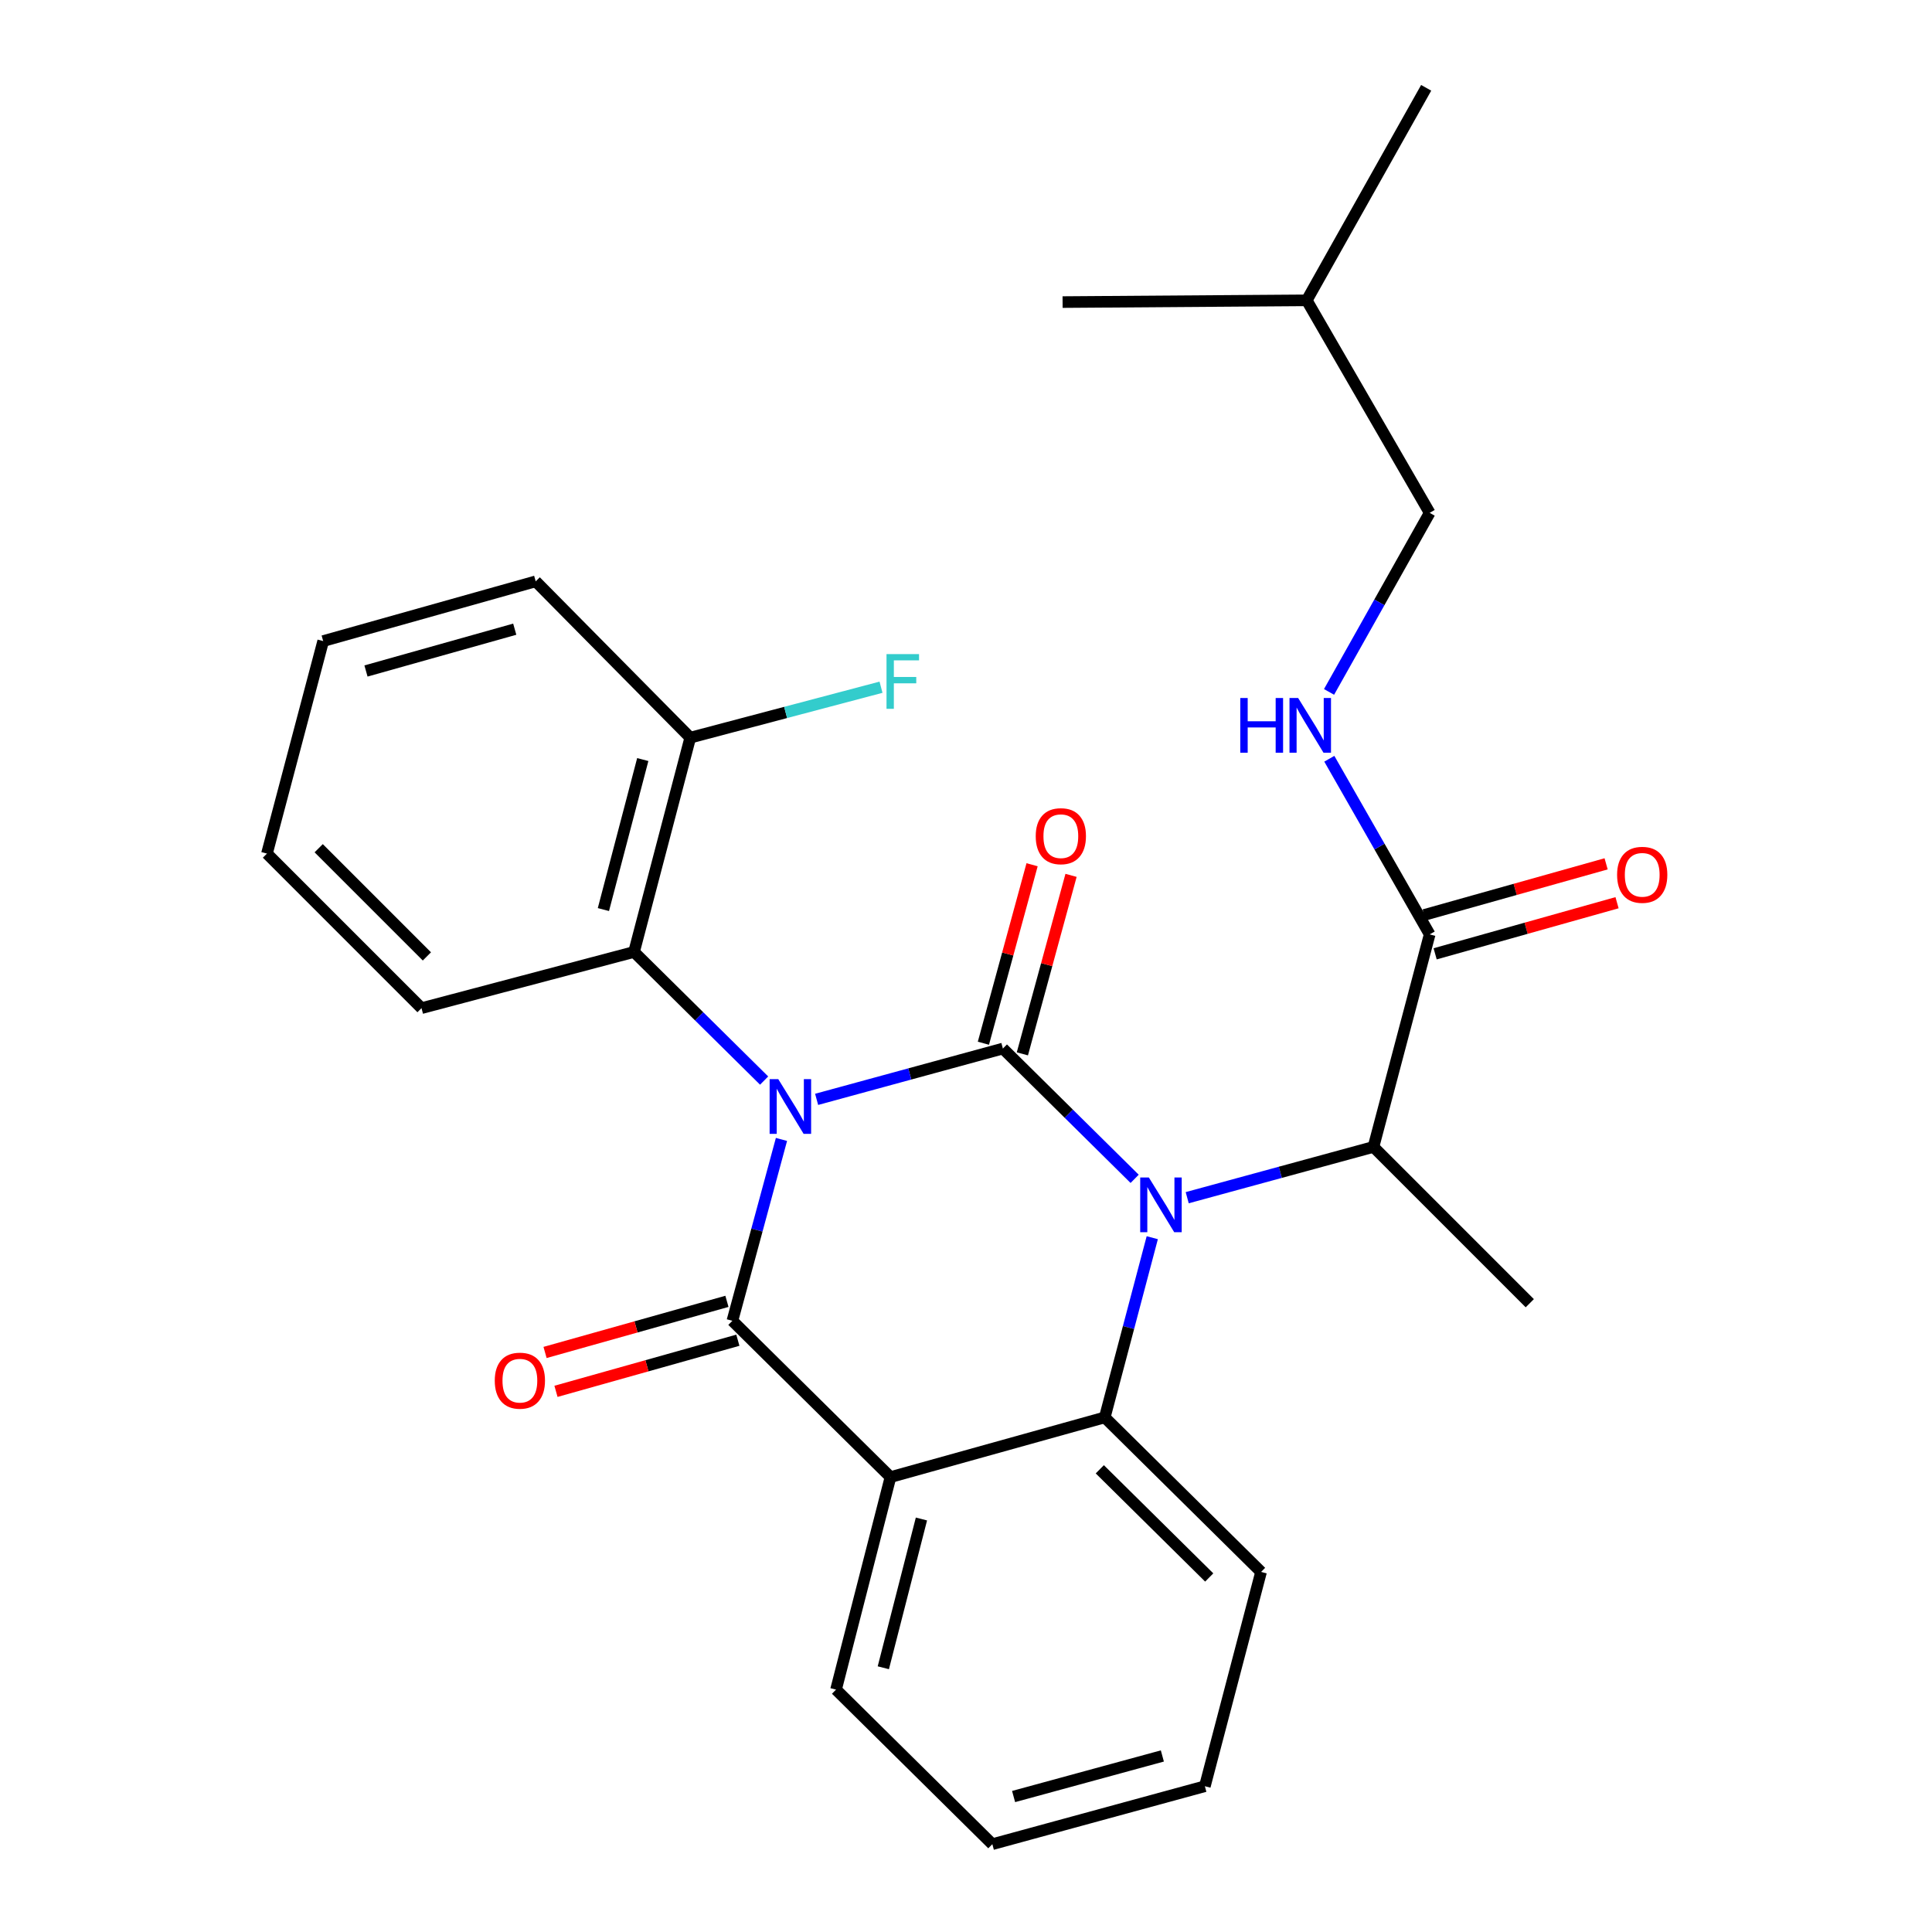 <?xml version='1.0' encoding='iso-8859-1'?>
<svg version='1.1' baseProfile='full'
              xmlns='http://www.w3.org/2000/svg'
                      xmlns:rdkit='http://www.rdkit.org/xml'
                      xmlns:xlink='http://www.w3.org/1999/xlink'
                  xml:space='preserve'
width='1000px' height='1000px' viewBox='0 0 1000 1000'>
<!-- END OF HEADER -->
<rect style='opacity:1.0;fill:#FFFFFF;stroke:none' width='1000' height='1000' x='0' y='0'> </rect>
<path class='bond-0' d='M 831.323,447.117 L 784.246,460.346' style='fill:none;fill-rule:evenodd;stroke:#FF0000;stroke-width:6px;stroke-linecap:butt;stroke-linejoin:miter;stroke-opacity:1' />
<path class='bond-0' d='M 784.246,460.346 L 737.169,473.575' style='fill:none;fill-rule:evenodd;stroke:#000000;stroke-width:6px;stroke-linecap:butt;stroke-linejoin:miter;stroke-opacity:1' />
<path class='bond-0' d='M 836.978,467.241 L 789.901,480.47' style='fill:none;fill-rule:evenodd;stroke:#FF0000;stroke-width:6px;stroke-linecap:butt;stroke-linejoin:miter;stroke-opacity:1' />
<path class='bond-0' d='M 789.901,480.47 L 742.824,493.699' style='fill:none;fill-rule:evenodd;stroke:#000000;stroke-width:6px;stroke-linecap:butt;stroke-linejoin:miter;stroke-opacity:1' />
<path class='bond-1' d='M 739.997,483.637 L 714.024,438.181' style='fill:none;fill-rule:evenodd;stroke:#000000;stroke-width:6px;stroke-linecap:butt;stroke-linejoin:miter;stroke-opacity:1' />
<path class='bond-1' d='M 714.024,438.181 L 688.051,392.725' style='fill:none;fill-rule:evenodd;stroke:#0000FF;stroke-width:6px;stroke-linecap:butt;stroke-linejoin:miter;stroke-opacity:1' />
<path class='bond-2' d='M 739.997,483.637 L 710.906,593.636' style='fill:none;fill-rule:evenodd;stroke:#000000;stroke-width:6px;stroke-linecap:butt;stroke-linejoin:miter;stroke-opacity:1' />
<path class='bond-3' d='M 739.997,265.452 L 713.954,311.794' style='fill:none;fill-rule:evenodd;stroke:#000000;stroke-width:6px;stroke-linecap:butt;stroke-linejoin:miter;stroke-opacity:1' />
<path class='bond-3' d='M 713.954,311.794 L 687.911,358.136' style='fill:none;fill-rule:evenodd;stroke:#0000FF;stroke-width:6px;stroke-linecap:butt;stroke-linejoin:miter;stroke-opacity:1' />
<path class='bond-4' d='M 739.997,265.452 L 676.369,155.453' style='fill:none;fill-rule:evenodd;stroke:#000000;stroke-width:6px;stroke-linecap:butt;stroke-linejoin:miter;stroke-opacity:1' />
<path class='bond-5' d='M 676.369,155.453 L 549.996,156.359' style='fill:none;fill-rule:evenodd;stroke:#000000;stroke-width:6px;stroke-linecap:butt;stroke-linejoin:miter;stroke-opacity:1' />
<path class='bond-6' d='M 676.369,155.453 L 738.185,45.455' style='fill:none;fill-rule:evenodd;stroke:#000000;stroke-width:6px;stroke-linecap:butt;stroke-linejoin:miter;stroke-opacity:1' />
<path class='bond-7' d='M 587.291,610.166 L 553.192,576.445' style='fill:none;fill-rule:evenodd;stroke:#0000FF;stroke-width:6px;stroke-linecap:butt;stroke-linejoin:miter;stroke-opacity:1' />
<path class='bond-7' d='M 553.192,576.445 L 519.094,542.724' style='fill:none;fill-rule:evenodd;stroke:#000000;stroke-width:6px;stroke-linecap:butt;stroke-linejoin:miter;stroke-opacity:1' />
<path class='bond-8' d='M 614.498,619.926 L 662.702,606.781' style='fill:none;fill-rule:evenodd;stroke:#0000FF;stroke-width:6px;stroke-linecap:butt;stroke-linejoin:miter;stroke-opacity:1' />
<path class='bond-8' d='M 662.702,606.781 L 710.906,593.636' style='fill:none;fill-rule:evenodd;stroke:#000000;stroke-width:6px;stroke-linecap:butt;stroke-linejoin:miter;stroke-opacity:1' />
<path class='bond-9' d='M 596.411,640.637 L 584.114,687.14' style='fill:none;fill-rule:evenodd;stroke:#0000FF;stroke-width:6px;stroke-linecap:butt;stroke-linejoin:miter;stroke-opacity:1' />
<path class='bond-9' d='M 584.114,687.14 L 571.817,733.642' style='fill:none;fill-rule:evenodd;stroke:#000000;stroke-width:6px;stroke-linecap:butt;stroke-linejoin:miter;stroke-opacity:1' />
<path class='bond-10' d='M 710.906,593.636 L 791.814,674.544' style='fill:none;fill-rule:evenodd;stroke:#000000;stroke-width:6px;stroke-linecap:butt;stroke-linejoin:miter;stroke-opacity:1' />
<path class='bond-11' d='M 513.636,954.545 L 623.634,924.549' style='fill:none;fill-rule:evenodd;stroke:#000000;stroke-width:6px;stroke-linecap:butt;stroke-linejoin:miter;stroke-opacity:1' />
<path class='bond-11' d='M 524.636,929.879 L 601.635,908.881' style='fill:none;fill-rule:evenodd;stroke:#000000;stroke-width:6px;stroke-linecap:butt;stroke-linejoin:miter;stroke-opacity:1' />
<path class='bond-12' d='M 513.636,954.545 L 432.728,874.543' style='fill:none;fill-rule:evenodd;stroke:#000000;stroke-width:6px;stroke-linecap:butt;stroke-linejoin:miter;stroke-opacity:1' />
<path class='bond-13' d='M 623.634,924.549 L 652.725,813.633' style='fill:none;fill-rule:evenodd;stroke:#000000;stroke-width:6px;stroke-linecap:butt;stroke-linejoin:miter;stroke-opacity:1' />
<path class='bond-14' d='M 652.725,813.633 L 571.817,733.642' style='fill:none;fill-rule:evenodd;stroke:#000000;stroke-width:6px;stroke-linecap:butt;stroke-linejoin:miter;stroke-opacity:1' />
<path class='bond-14' d='M 625.892,816.499 L 569.257,760.506' style='fill:none;fill-rule:evenodd;stroke:#000000;stroke-width:6px;stroke-linecap:butt;stroke-linejoin:miter;stroke-opacity:1' />
<path class='bond-15' d='M 432.728,874.543 L 460.912,764.545' style='fill:none;fill-rule:evenodd;stroke:#000000;stroke-width:6px;stroke-linecap:butt;stroke-linejoin:miter;stroke-opacity:1' />
<path class='bond-15' d='M 457.205,863.232 L 476.934,786.233' style='fill:none;fill-rule:evenodd;stroke:#000000;stroke-width:6px;stroke-linecap:butt;stroke-linejoin:miter;stroke-opacity:1' />
<path class='bond-16' d='M 460.912,764.545 L 571.817,733.642' style='fill:none;fill-rule:evenodd;stroke:#000000;stroke-width:6px;stroke-linecap:butt;stroke-linejoin:miter;stroke-opacity:1' />
<path class='bond-17' d='M 460.912,764.545 L 379.087,683.637' style='fill:none;fill-rule:evenodd;stroke:#000000;stroke-width:6px;stroke-linecap:butt;stroke-linejoin:miter;stroke-opacity:1' />
<path class='bond-18' d='M 519.094,542.724 L 470.89,555.875' style='fill:none;fill-rule:evenodd;stroke:#000000;stroke-width:6px;stroke-linecap:butt;stroke-linejoin:miter;stroke-opacity:1' />
<path class='bond-18' d='M 470.89,555.875 L 422.686,569.025' style='fill:none;fill-rule:evenodd;stroke:#0000FF;stroke-width:6px;stroke-linecap:butt;stroke-linejoin:miter;stroke-opacity:1' />
<path class='bond-19' d='M 529.177,545.474 L 541.774,499.28' style='fill:none;fill-rule:evenodd;stroke:#000000;stroke-width:6px;stroke-linecap:butt;stroke-linejoin:miter;stroke-opacity:1' />
<path class='bond-19' d='M 541.774,499.28 L 554.371,453.086' style='fill:none;fill-rule:evenodd;stroke:#FF0000;stroke-width:6px;stroke-linecap:butt;stroke-linejoin:miter;stroke-opacity:1' />
<path class='bond-19' d='M 509.01,539.975 L 521.607,493.78' style='fill:none;fill-rule:evenodd;stroke:#000000;stroke-width:6px;stroke-linecap:butt;stroke-linejoin:miter;stroke-opacity:1' />
<path class='bond-19' d='M 521.607,493.78 L 534.204,447.586' style='fill:none;fill-rule:evenodd;stroke:#FF0000;stroke-width:6px;stroke-linecap:butt;stroke-linejoin:miter;stroke-opacity:1' />
<path class='bond-20' d='M 395.51,559.302 L 361.843,526.016' style='fill:none;fill-rule:evenodd;stroke:#0000FF;stroke-width:6px;stroke-linecap:butt;stroke-linejoin:miter;stroke-opacity:1' />
<path class='bond-20' d='M 361.843,526.016 L 328.176,492.73' style='fill:none;fill-rule:evenodd;stroke:#000000;stroke-width:6px;stroke-linecap:butt;stroke-linejoin:miter;stroke-opacity:1' />
<path class='bond-21' d='M 404.487,589.765 L 391.787,636.701' style='fill:none;fill-rule:evenodd;stroke:#0000FF;stroke-width:6px;stroke-linecap:butt;stroke-linejoin:miter;stroke-opacity:1' />
<path class='bond-21' d='M 391.787,636.701 L 379.087,683.637' style='fill:none;fill-rule:evenodd;stroke:#000000;stroke-width:6px;stroke-linecap:butt;stroke-linejoin:miter;stroke-opacity:1' />
<path class='bond-22' d='M 376.259,673.575 L 329.188,686.804' style='fill:none;fill-rule:evenodd;stroke:#000000;stroke-width:6px;stroke-linecap:butt;stroke-linejoin:miter;stroke-opacity:1' />
<path class='bond-22' d='M 329.188,686.804 L 282.117,700.032' style='fill:none;fill-rule:evenodd;stroke:#FF0000;stroke-width:6px;stroke-linecap:butt;stroke-linejoin:miter;stroke-opacity:1' />
<path class='bond-22' d='M 381.915,693.699 L 334.844,706.927' style='fill:none;fill-rule:evenodd;stroke:#000000;stroke-width:6px;stroke-linecap:butt;stroke-linejoin:miter;stroke-opacity:1' />
<path class='bond-22' d='M 334.844,706.927 L 287.773,720.156' style='fill:none;fill-rule:evenodd;stroke:#FF0000;stroke-width:6px;stroke-linecap:butt;stroke-linejoin:miter;stroke-opacity:1' />
<path class='bond-23' d='M 328.176,492.73 L 357.278,381.814' style='fill:none;fill-rule:evenodd;stroke:#000000;stroke-width:6px;stroke-linecap:butt;stroke-linejoin:miter;stroke-opacity:1' />
<path class='bond-23' d='M 312.322,470.788 L 332.693,393.147' style='fill:none;fill-rule:evenodd;stroke:#000000;stroke-width:6px;stroke-linecap:butt;stroke-linejoin:miter;stroke-opacity:1' />
<path class='bond-24' d='M 328.176,492.73 L 218.177,521.821' style='fill:none;fill-rule:evenodd;stroke:#000000;stroke-width:6px;stroke-linecap:butt;stroke-linejoin:miter;stroke-opacity:1' />
<path class='bond-25' d='M 357.278,381.814 L 406.645,368.758' style='fill:none;fill-rule:evenodd;stroke:#000000;stroke-width:6px;stroke-linecap:butt;stroke-linejoin:miter;stroke-opacity:1' />
<path class='bond-25' d='M 406.645,368.758 L 456.012,355.703' style='fill:none;fill-rule:evenodd;stroke:#33CCCC;stroke-width:6px;stroke-linecap:butt;stroke-linejoin:miter;stroke-opacity:1' />
<path class='bond-26' d='M 357.278,381.814 L 277.276,300.906' style='fill:none;fill-rule:evenodd;stroke:#000000;stroke-width:6px;stroke-linecap:butt;stroke-linejoin:miter;stroke-opacity:1' />
<path class='bond-27' d='M 218.177,521.821 L 138.175,441.819' style='fill:none;fill-rule:evenodd;stroke:#000000;stroke-width:6px;stroke-linecap:butt;stroke-linejoin:miter;stroke-opacity:1' />
<path class='bond-27' d='M 220.958,495.04 L 164.956,439.038' style='fill:none;fill-rule:evenodd;stroke:#000000;stroke-width:6px;stroke-linecap:butt;stroke-linejoin:miter;stroke-opacity:1' />
<path class='bond-28' d='M 277.276,300.906 L 167.277,331.82' style='fill:none;fill-rule:evenodd;stroke:#000000;stroke-width:6px;stroke-linecap:butt;stroke-linejoin:miter;stroke-opacity:1' />
<path class='bond-28' d='M 266.432,325.667 L 189.432,347.307' style='fill:none;fill-rule:evenodd;stroke:#000000;stroke-width:6px;stroke-linecap:butt;stroke-linejoin:miter;stroke-opacity:1' />
<path class='bond-29' d='M 167.277,331.82 L 138.175,441.819' style='fill:none;fill-rule:evenodd;stroke:#000000;stroke-width:6px;stroke-linecap:butt;stroke-linejoin:miter;stroke-opacity:1' />
<path  class='atom-0' d='M 837.007 452.803
Q 837.007 446.003, 840.367 442.203
Q 843.727 438.403, 850.007 438.403
Q 856.287 438.403, 859.647 442.203
Q 863.007 446.003, 863.007 452.803
Q 863.007 459.683, 859.607 463.603
Q 856.207 467.483, 850.007 467.483
Q 843.767 467.483, 840.367 463.603
Q 837.007 459.723, 837.007 452.803
M 850.007 464.283
Q 854.327 464.283, 856.647 461.403
Q 859.007 458.483, 859.007 452.803
Q 859.007 447.243, 856.647 444.443
Q 854.327 441.603, 850.007 441.603
Q 845.687 441.603, 843.327 444.403
Q 841.007 447.203, 841.007 452.803
Q 841.007 458.523, 843.327 461.403
Q 845.687 464.283, 850.007 464.283
' fill='#FF0000'/>
<path  class='atom-3' d='M 641.961 361.29
L 645.801 361.29
L 645.801 373.33
L 660.281 373.33
L 660.281 361.29
L 664.121 361.29
L 664.121 389.61
L 660.281 389.61
L 660.281 376.53
L 645.801 376.53
L 645.801 389.61
L 641.961 389.61
L 641.961 361.29
' fill='#0000FF'/>
<path  class='atom-3' d='M 671.921 361.29
L 681.201 376.29
Q 682.121 377.77, 683.601 380.45
Q 685.081 383.13, 685.161 383.29
L 685.161 361.29
L 688.921 361.29
L 688.921 389.61
L 685.041 389.61
L 675.081 373.21
Q 673.921 371.29, 672.681 369.09
Q 671.481 366.89, 671.121 366.21
L 671.121 389.61
L 667.441 389.61
L 667.441 361.29
L 671.921 361.29
' fill='#0000FF'/>
<path  class='atom-5' d='M 594.648 609.472
L 603.928 624.472
Q 604.848 625.952, 606.328 628.632
Q 607.808 631.312, 607.888 631.472
L 607.888 609.472
L 611.648 609.472
L 611.648 637.792
L 607.768 637.792
L 597.808 621.392
Q 596.648 619.472, 595.408 617.272
Q 594.208 615.072, 593.848 614.392
L 593.848 637.792
L 590.168 637.792
L 590.168 609.472
L 594.648 609.472
' fill='#0000FF'/>
<path  class='atom-14' d='M 402.835 558.572
L 412.115 573.572
Q 413.035 575.052, 414.515 577.732
Q 415.995 580.412, 416.075 580.572
L 416.075 558.572
L 419.835 558.572
L 419.835 586.892
L 415.955 586.892
L 405.995 570.492
Q 404.835 568.572, 403.595 566.372
Q 402.395 564.172, 402.035 563.492
L 402.035 586.892
L 398.355 586.892
L 398.355 558.572
L 402.835 558.572
' fill='#0000FF'/>
<path  class='atom-16' d='M 256.089 714.631
Q 256.089 707.831, 259.449 704.031
Q 262.809 700.231, 269.089 700.231
Q 275.369 700.231, 278.729 704.031
Q 282.089 707.831, 282.089 714.631
Q 282.089 721.511, 278.689 725.431
Q 275.289 729.311, 269.089 729.311
Q 262.849 729.311, 259.449 725.431
Q 256.089 721.551, 256.089 714.631
M 269.089 726.111
Q 273.409 726.111, 275.729 723.231
Q 278.089 720.311, 278.089 714.631
Q 278.089 709.071, 275.729 706.271
Q 273.409 703.431, 269.089 703.431
Q 264.769 703.431, 262.409 706.231
Q 260.089 709.031, 260.089 714.631
Q 260.089 720.351, 262.409 723.231
Q 264.769 726.111, 269.089 726.111
' fill='#FF0000'/>
<path  class='atom-17' d='M 536.09 432.806
Q 536.09 426.006, 539.45 422.206
Q 542.81 418.406, 549.09 418.406
Q 555.37 418.406, 558.73 422.206
Q 562.09 426.006, 562.09 432.806
Q 562.09 439.686, 558.69 443.606
Q 555.29 447.486, 549.09 447.486
Q 542.85 447.486, 539.45 443.606
Q 536.09 439.726, 536.09 432.806
M 549.09 444.286
Q 553.41 444.286, 555.73 441.406
Q 558.09 438.486, 558.09 432.806
Q 558.09 427.246, 555.73 424.446
Q 553.41 421.606, 549.09 421.606
Q 544.77 421.606, 542.41 424.406
Q 540.09 427.206, 540.09 432.806
Q 540.09 438.526, 542.41 441.406
Q 544.77 444.286, 549.09 444.286
' fill='#FF0000'/>
<path  class='atom-20' d='M 458.856 338.564
L 475.696 338.564
L 475.696 341.804
L 462.656 341.804
L 462.656 350.404
L 474.256 350.404
L 474.256 353.684
L 462.656 353.684
L 462.656 366.884
L 458.856 366.884
L 458.856 338.564
' fill='#33CCCC'/>
</svg>
